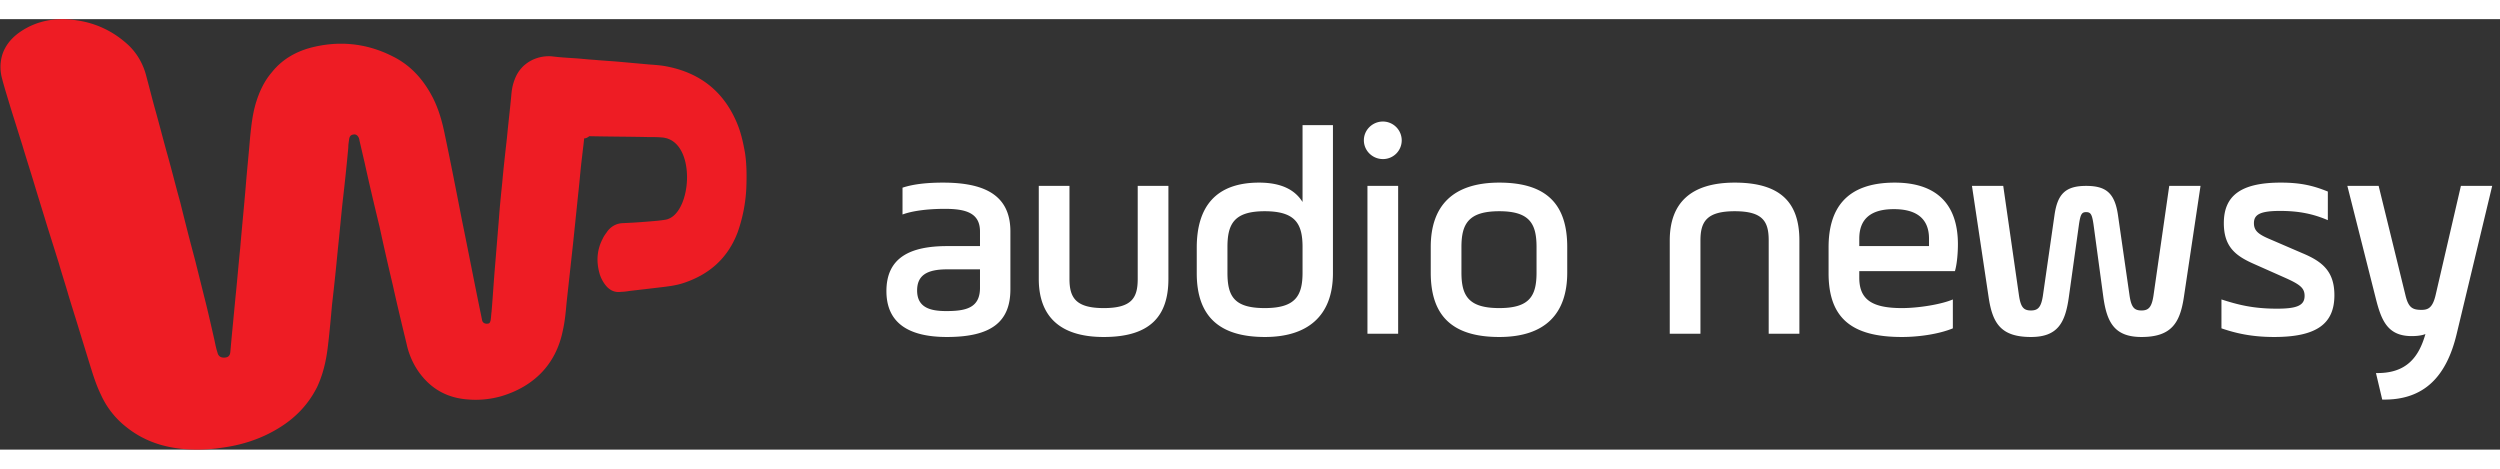 <svg width="64" height="12" viewBox="0 0 151 26" xmlns="http://www.w3.org/2000/svg">
  <rect x="0" y="0" width="151" height="26" fill="#333333" stroke="none"/>
  <path
    d="M61.028 12.826c0-2.25-1.638-2.952-4.068-2.952-.972 0-1.8.09-2.448.306v1.62c.576-.216 1.494-.342 2.556-.342 1.278 0 2.124.252 2.124 1.368v.882h-1.98c-2.25 0-3.672.702-3.672 2.718 0 1.908 1.314 2.772 3.654 2.772 2.664 0 3.834-.9 3.834-2.88v-3.492zm-1.836 3.402c0 1.224-.864 1.404-2.034 1.404-.918 0-1.764-.18-1.764-1.242 0-.918.594-1.278 1.818-1.278h1.98v1.116zm5.404-6.156h-1.854v5.616c0 2.214 1.224 3.51 3.924 3.51 2.808 0 3.906-1.26 3.906-3.51v-5.616h-1.854v5.616c0 1.134-.342 1.764-2.052 1.764-1.692 0-2.07-.63-2.07-1.764v-5.616zM80.51 6.4h-1.836v4.644c-.45-.72-1.26-1.17-2.628-1.17-2.61 0-3.762 1.458-3.762 3.924v1.548c0 2.628 1.386 3.852 4.122 3.852 2.52 0 4.104-1.224 4.104-3.852V6.4zm-6.372 7.362c0-1.404.414-2.16 2.25-2.16 1.854 0 2.286.756 2.286 2.16v1.548c0 1.404-.432 2.142-2.286 2.142-1.872 0-2.25-.738-2.25-2.142v-1.548zM82.594 19h1.854v-8.928h-1.854V19zm-.216-11.682c0 .63.522 1.134 1.152 1.134a1.13 1.13 0 001.134-1.134 1.14 1.14 0 00-1.134-1.134c-.63 0-1.152.504-1.152 1.134zm10.429 7.992c0 1.404-.414 2.142-2.25 2.142-1.854 0-2.286-.738-2.286-2.142v-1.548c0-1.404.432-2.16 2.286-2.16 1.836 0 2.25.756 2.25 2.16v1.548zm-2.25 3.888c2.808 0 4.104-1.44 4.104-3.888v-1.548c0-2.52-1.188-3.888-4.104-3.888-2.826 0-4.14 1.422-4.14 3.888v1.548c0 2.52 1.206 3.888 4.14 3.888zm12.15-5.832c0-1.134.378-1.764 2.07-1.764 1.71 0 2.052.63 2.052 1.764V19h1.854v-5.634c0-2.25-1.098-3.492-3.906-3.492-2.7 0-3.924 1.278-3.924 3.492V19h1.854v-5.634zm15.551.234c0-2.466-1.332-3.726-3.816-3.726-3.006 0-3.996 1.656-3.996 3.906v1.566c0 2.754 1.44 3.852 4.428 3.852 1.044 0 2.25-.18 3.078-.522V16.93c-.666.288-2.034.522-3.078.522-1.818 0-2.574-.522-2.574-1.836v-.396h5.778c.144-.504.18-1.206.18-1.62zm-5.958-.342c0-1.224.738-1.782 2.088-1.782s2.124.558 2.124 1.782v.45H112.3v-.45zm8.696-3.186h-1.89l1.008 6.732c.234 1.566.738 2.394 2.556 2.394 1.62 0 2.07-.864 2.286-2.394l.612-4.392c.09-.612.162-.756.432-.756.288 0 .36.144.45.756l.594 4.392c.216 1.53.684 2.394 2.304 2.394 1.818 0 2.322-.864 2.556-2.394l1.008-6.732h-1.89l-.954 6.642c-.108.702-.306.882-.72.882-.432 0-.612-.18-.72-.882l-.702-4.878c-.198-1.368-.756-1.764-1.926-1.764-1.26 0-1.728.504-1.908 1.764l-.702 4.878c-.108.702-.306.882-.72.882-.432 0-.612-.18-.72-.882l-.954-6.642zm13.179 8.604c.846.288 1.8.522 3.186.522 2.556 0 3.636-.792 3.636-2.52 0-1.44-.72-2.034-1.926-2.538l-2.088-.9c-.612-.27-.846-.486-.846-.918 0-.522.378-.738 1.584-.738 1.134 0 1.998.18 2.88.558v-1.728c-.846-.342-1.602-.54-2.844-.54-2.412 0-3.438.792-3.438 2.448 0 1.404.684 1.962 1.782 2.448l1.944.864c.882.396 1.152.612 1.152 1.08 0 .594-.486.774-1.674.774-1.476 0-2.394-.252-3.348-.558v1.746zm9.495-8.604h-1.89l1.71 6.768c.342 1.368.72 2.304 2.178 2.304.306 0 .63-.036.828-.126-.396 1.386-1.134 2.394-2.988 2.358l.378 1.602c2.538.054 3.888-1.404 4.5-3.978l2.142-8.928h-1.89l-1.53 6.606c-.18.756-.45.882-.846.882-.54 0-.792-.126-.972-.882l-1.62-6.606z"
    fill="#fff"
  />
  <path
    d="M35.286 7.198c-.052.461-.104.897-.156 1.332-.078.666-.13 1.358-.207 2.024l-.31 2.997-.39 3.56c-.051.564-.103 1.153-.233 1.717-.207 1.024-.673 1.946-1.425 2.664-.647.614-1.424 1.024-2.28 1.28a5.593 5.593 0 01-1.942.205c-1.322-.076-2.332-.64-3.083-1.716a4.631 4.631 0 01-.7-1.64c-.285-1.178-.57-2.356-.829-3.534a174.267 174.267 0 01-.803-3.535c-.31-1.281-.622-2.587-.907-3.894-.103-.435-.207-.896-.31-1.332 0-.051-.026-.102-.026-.128-.078-.18-.182-.256-.337-.23-.156.025-.233.102-.26.281-.025.18-.051.333-.051.513a135.734 135.734 0 01-.337 3.227c-.104.948-.181 1.87-.285 2.818a157.063 157.063 0 01-.363 3.458c-.077.871-.155 1.742-.259 2.587-.103.82-.285 1.614-.647 2.383-.544 1.075-1.347 1.895-2.384 2.51-1.062.64-2.228.999-3.445 1.153-.7.102-1.425.128-2.125.076-1.295-.102-2.487-.486-3.523-1.306a5.192 5.192 0 01-1.58-1.998c-.337-.692-.544-1.435-.777-2.177l-.544-1.768c-.208-.691-.44-1.409-.648-2.1-.182-.64-.389-1.255-.57-1.896l-.7-2.228c-.233-.769-.466-1.512-.7-2.28-.258-.871-.543-1.742-.802-2.613l-.7-2.229C.467 4.765.26 4.124.104 3.51A2.582 2.582 0 01.13 2.177C.312 1.588.7 1.127 1.218.77 2.228.077 3.42-.128 4.664.077a5.66 5.66 0 012.85 1.28c.7.564 1.14 1.307 1.347 2.178.181.666.337 1.306.518 1.947.259.922.492 1.844.751 2.766.26.923.492 1.87.752 2.793.284 1.152.57 2.28.88 3.432.208.82.415 1.665.622 2.485.207.82.389 1.64.57 2.433.052.256.104.513.181.743.052.23.208.333.467.307.181-.025.285-.102.31-.333l.078-.87.233-2.434c.104-.999.182-1.972.285-2.971.104-1.256.234-2.51.337-3.766.078-.973.182-1.947.26-2.92.077-.743.155-1.486.388-2.203.207-.64.492-1.23.932-1.742.596-.743 1.374-1.204 2.28-1.46 1.71-.461 3.394-.307 4.974.487 1.114.538 1.892 1.409 2.462 2.51.362.717.57 1.46.725 2.229.363 1.716.7 3.458 1.036 5.174.389 1.896.752 3.791 1.14 5.661l.078.384c.026.154.181.23.337.205.103 0 .155-.077.181-.23.026-.154.026-.308.052-.487.077-.897.13-1.819.207-2.715l.233-2.844c.052-.742.13-1.511.207-2.254.078-.896.182-1.793.285-2.715.078-.845.182-1.69.26-2.536.025-.333.077-.64.207-.973.388-1.05 1.425-1.486 2.305-1.384.415.051.83.077 1.244.103.415.025.855.077 1.27.102.543.051 1.087.077 1.631.128l1.71.154c.363.026.726.051 1.088.128 2.021.41 3.42 1.563 4.197 3.458.233.564.363 1.178.467 1.768.103.691.103 1.409.077 2.1a9.346 9.346 0 01-.518 2.664c-.596 1.588-1.736 2.587-3.342 3.1-.414.128-.829.179-1.243.23-.648.077-1.296.154-1.97.23a3.21 3.21 0 01-.491.052c-.363.051-.648-.077-.881-.333a2.041 2.041 0 01-.44-.845c-.182-.692-.13-1.384.207-2.024.077-.18.207-.333.31-.487.234-.281.519-.435.881-.46a34.898 34.898 0 001.633-.103c.31-.026.647-.051.958-.103 1.632-.256 1.943-4.815-.207-4.97-.285-.025-.57-.025-.881-.025-1.166-.025-2.332-.025-3.498-.051-.18.128-.233.128-.31.128z"
    fill="#EE1C24"
  />
</svg>
